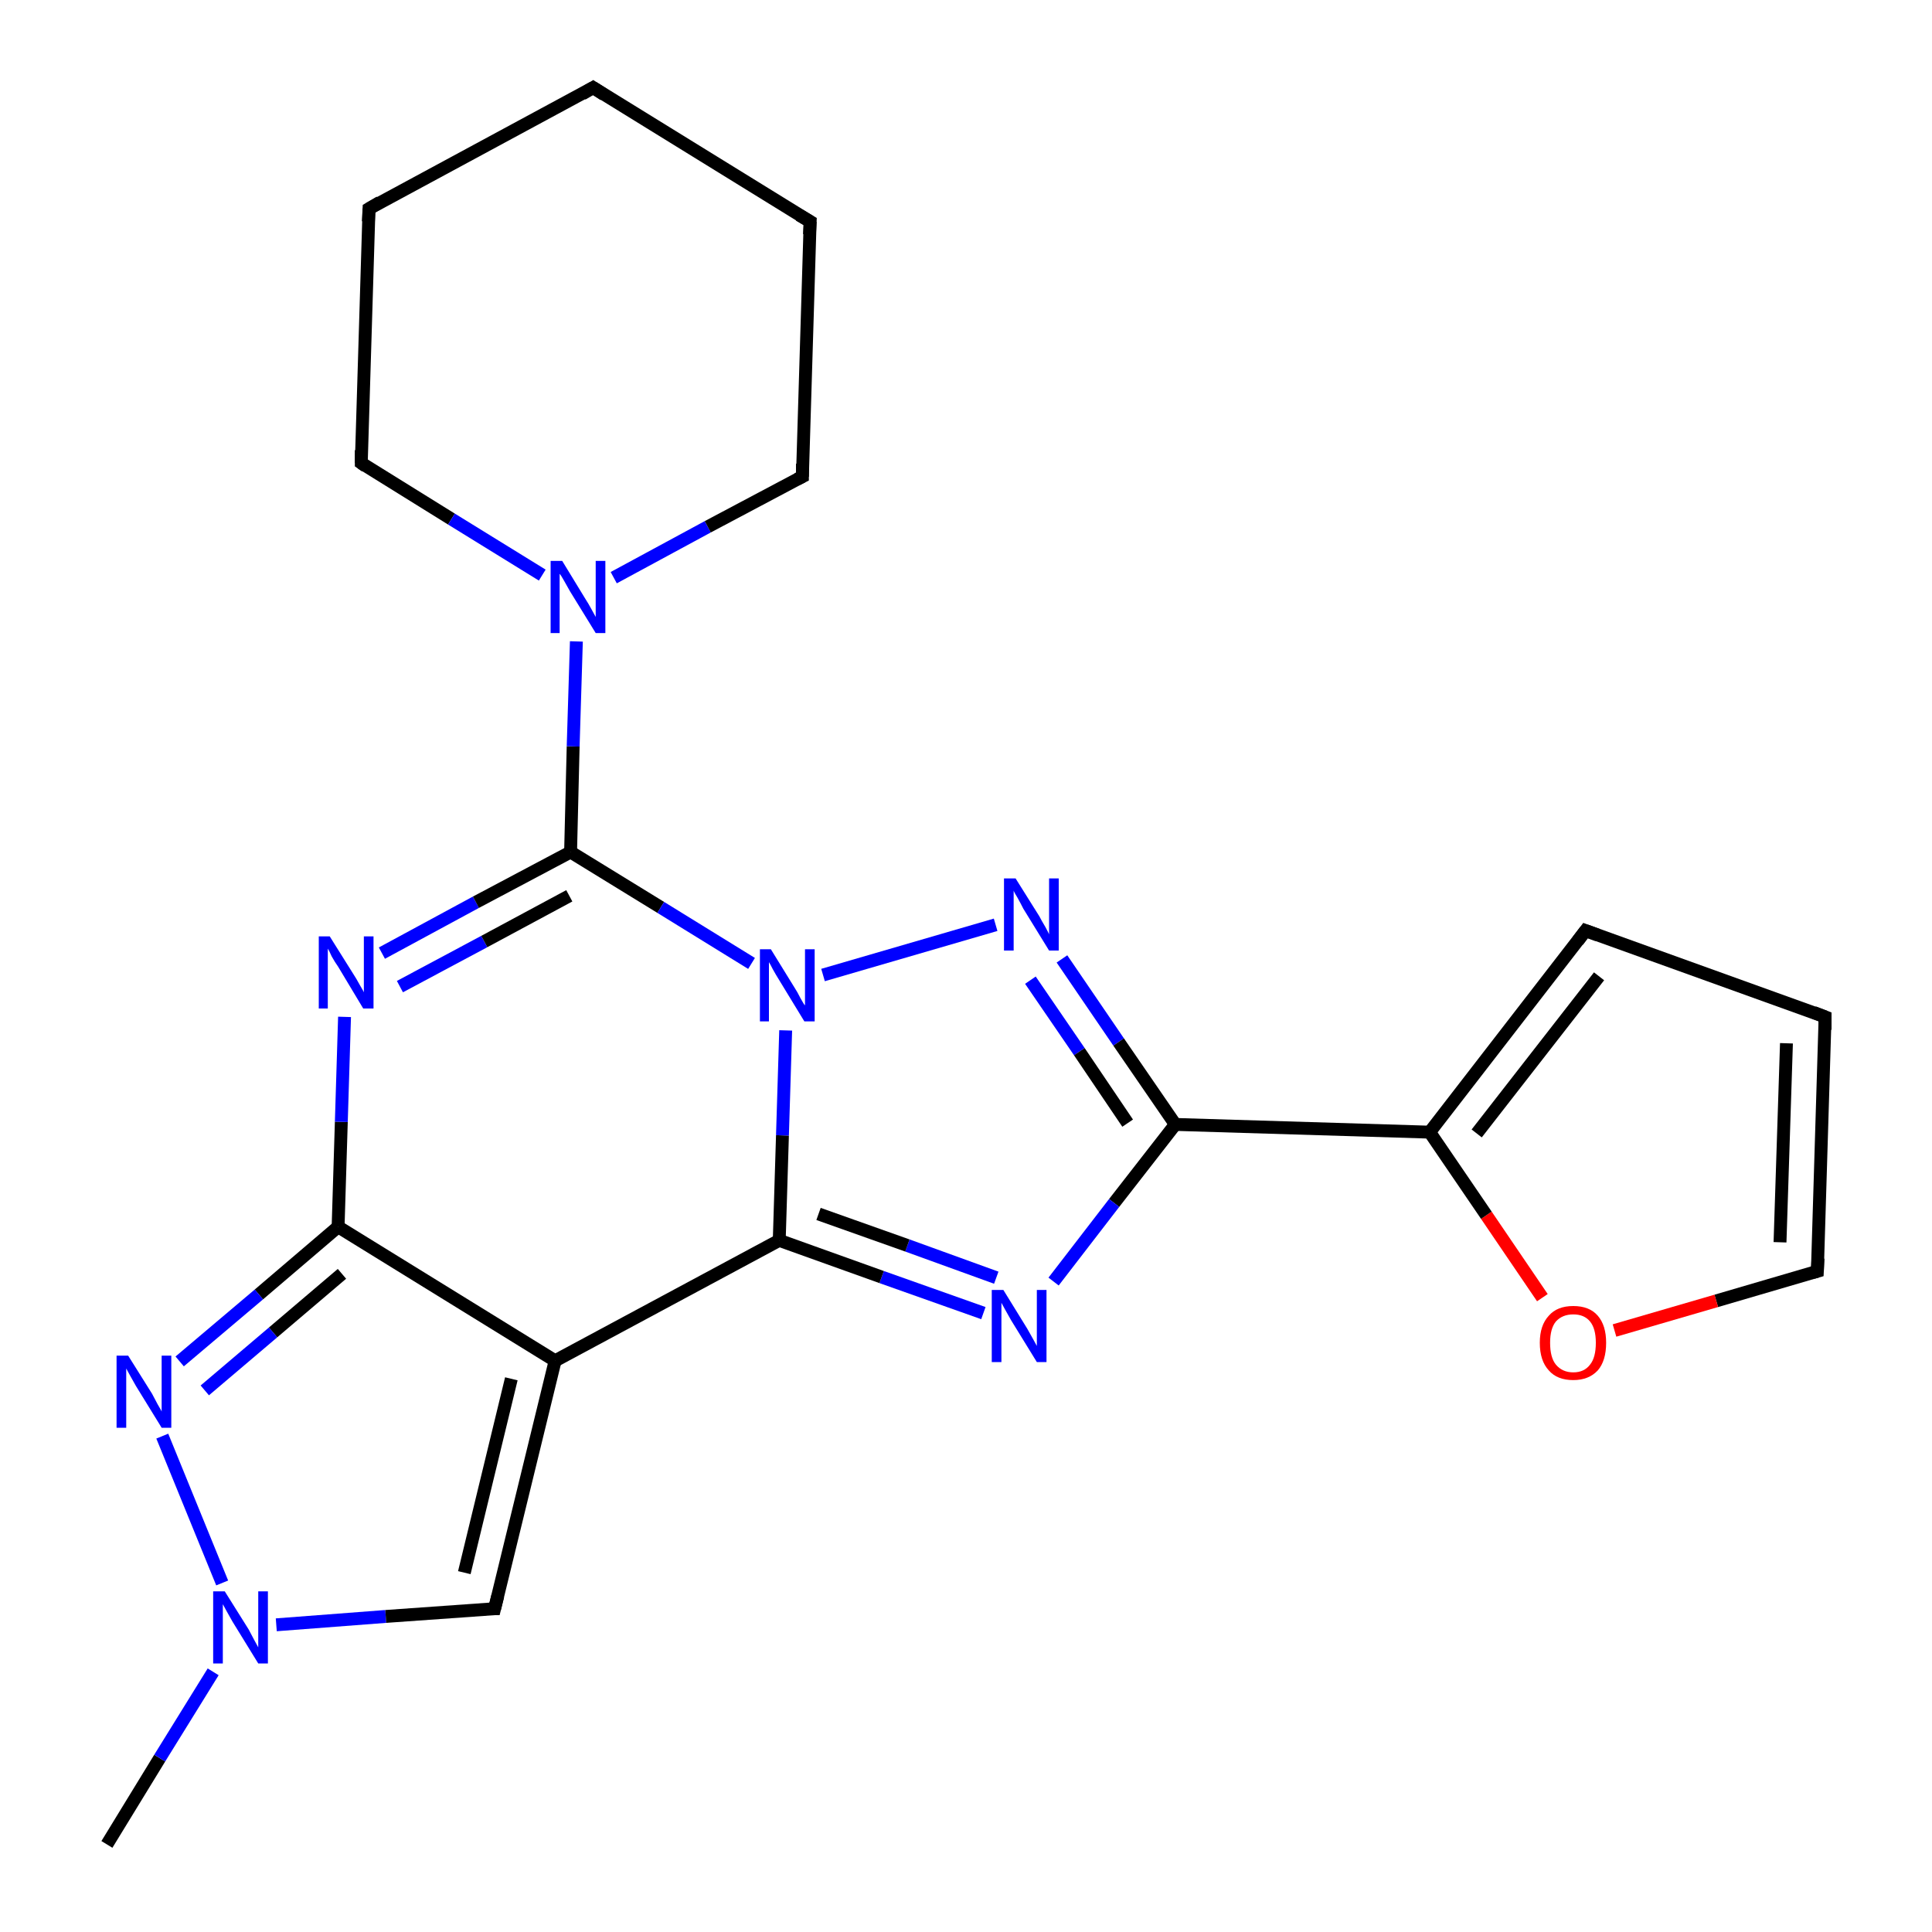 <?xml version='1.0' encoding='iso-8859-1'?>
<svg version='1.1' baseProfile='full'
              xmlns='http://www.w3.org/2000/svg'
                      xmlns:rdkit='http://www.rdkit.org/xml'
                      xmlns:xlink='http://www.w3.org/1999/xlink'
                  xml:space='preserve'
width='300px' height='300px' viewBox='0 0 300 300'>
<!-- END OF HEADER -->
<rect style='opacity:1.0;fill:#FFFFFF;stroke:none' width='300.0' height='300.0' x='0.0' y='0.0'> </rect>
<path class='bond-0 atom-0 atom-1' d='M 16.6,286.4 L 24.8,273.0' style='fill:none;fill-rule:evenodd;stroke:#000000;stroke-width:2.0px;stroke-linecap:butt;stroke-linejoin:miter;stroke-opacity:1' />
<path class='bond-0 atom-0 atom-1' d='M 24.8,273.0 L 33.1,259.6' style='fill:none;fill-rule:evenodd;stroke:#0000FF;stroke-width:2.0px;stroke-linecap:butt;stroke-linejoin:miter;stroke-opacity:1' />
<path class='bond-1 atom-1 atom-2' d='M 42.9,252.3 L 59.9,251.0' style='fill:none;fill-rule:evenodd;stroke:#0000FF;stroke-width:2.0px;stroke-linecap:butt;stroke-linejoin:miter;stroke-opacity:1' />
<path class='bond-1 atom-1 atom-2' d='M 59.9,251.0 L 76.8,249.8' style='fill:none;fill-rule:evenodd;stroke:#000000;stroke-width:2.0px;stroke-linecap:butt;stroke-linejoin:miter;stroke-opacity:1' />
<path class='bond-2 atom-2 atom-3' d='M 76.8,249.8 L 86.2,211.3' style='fill:none;fill-rule:evenodd;stroke:#000000;stroke-width:2.0px;stroke-linecap:butt;stroke-linejoin:miter;stroke-opacity:1' />
<path class='bond-2 atom-2 atom-3' d='M 72.1,244.2 L 79.4,214.1' style='fill:none;fill-rule:evenodd;stroke:#000000;stroke-width:2.0px;stroke-linecap:butt;stroke-linejoin:miter;stroke-opacity:1' />
<path class='bond-3 atom-3 atom-4' d='M 86.2,211.3 L 52.5,190.5' style='fill:none;fill-rule:evenodd;stroke:#000000;stroke-width:2.0px;stroke-linecap:butt;stroke-linejoin:miter;stroke-opacity:1' />
<path class='bond-4 atom-4 atom-5' d='M 52.5,190.5 L 40.2,201.0' style='fill:none;fill-rule:evenodd;stroke:#000000;stroke-width:2.0px;stroke-linecap:butt;stroke-linejoin:miter;stroke-opacity:1' />
<path class='bond-4 atom-4 atom-5' d='M 40.2,201.0 L 27.9,211.4' style='fill:none;fill-rule:evenodd;stroke:#0000FF;stroke-width:2.0px;stroke-linecap:butt;stroke-linejoin:miter;stroke-opacity:1' />
<path class='bond-4 atom-4 atom-5' d='M 53.1,197.8 L 42.4,206.9' style='fill:none;fill-rule:evenodd;stroke:#000000;stroke-width:2.0px;stroke-linecap:butt;stroke-linejoin:miter;stroke-opacity:1' />
<path class='bond-4 atom-4 atom-5' d='M 42.4,206.9 L 31.8,215.9' style='fill:none;fill-rule:evenodd;stroke:#0000FF;stroke-width:2.0px;stroke-linecap:butt;stroke-linejoin:miter;stroke-opacity:1' />
<path class='bond-5 atom-4 atom-6' d='M 52.5,190.5 L 53.0,174.2' style='fill:none;fill-rule:evenodd;stroke:#000000;stroke-width:2.0px;stroke-linecap:butt;stroke-linejoin:miter;stroke-opacity:1' />
<path class='bond-5 atom-4 atom-6' d='M 53.0,174.2 L 53.5,157.9' style='fill:none;fill-rule:evenodd;stroke:#0000FF;stroke-width:2.0px;stroke-linecap:butt;stroke-linejoin:miter;stroke-opacity:1' />
<path class='bond-6 atom-6 atom-7' d='M 59.3,148.0 L 73.9,140.1' style='fill:none;fill-rule:evenodd;stroke:#0000FF;stroke-width:2.0px;stroke-linecap:butt;stroke-linejoin:miter;stroke-opacity:1' />
<path class='bond-6 atom-6 atom-7' d='M 73.9,140.1 L 88.6,132.3' style='fill:none;fill-rule:evenodd;stroke:#000000;stroke-width:2.0px;stroke-linecap:butt;stroke-linejoin:miter;stroke-opacity:1' />
<path class='bond-6 atom-6 atom-7' d='M 62.1,153.2 L 75.2,146.2' style='fill:none;fill-rule:evenodd;stroke:#0000FF;stroke-width:2.0px;stroke-linecap:butt;stroke-linejoin:miter;stroke-opacity:1' />
<path class='bond-6 atom-6 atom-7' d='M 75.2,146.2 L 88.4,139.1' style='fill:none;fill-rule:evenodd;stroke:#000000;stroke-width:2.0px;stroke-linecap:butt;stroke-linejoin:miter;stroke-opacity:1' />
<path class='bond-7 atom-7 atom-8' d='M 88.6,132.3 L 89.0,115.9' style='fill:none;fill-rule:evenodd;stroke:#000000;stroke-width:2.0px;stroke-linecap:butt;stroke-linejoin:miter;stroke-opacity:1' />
<path class='bond-7 atom-7 atom-8' d='M 89.0,115.9 L 89.5,99.6' style='fill:none;fill-rule:evenodd;stroke:#0000FF;stroke-width:2.0px;stroke-linecap:butt;stroke-linejoin:miter;stroke-opacity:1' />
<path class='bond-8 atom-8 atom-9' d='M 95.3,89.7 L 109.9,81.8' style='fill:none;fill-rule:evenodd;stroke:#0000FF;stroke-width:2.0px;stroke-linecap:butt;stroke-linejoin:miter;stroke-opacity:1' />
<path class='bond-8 atom-8 atom-9' d='M 109.9,81.8 L 124.6,74.0' style='fill:none;fill-rule:evenodd;stroke:#000000;stroke-width:2.0px;stroke-linecap:butt;stroke-linejoin:miter;stroke-opacity:1' />
<path class='bond-9 atom-9 atom-10' d='M 124.6,74.0 L 125.8,34.4' style='fill:none;fill-rule:evenodd;stroke:#000000;stroke-width:2.0px;stroke-linecap:butt;stroke-linejoin:miter;stroke-opacity:1' />
<path class='bond-10 atom-10 atom-11' d='M 125.8,34.4 L 92.1,13.6' style='fill:none;fill-rule:evenodd;stroke:#000000;stroke-width:2.0px;stroke-linecap:butt;stroke-linejoin:miter;stroke-opacity:1' />
<path class='bond-11 atom-11 atom-12' d='M 92.1,13.6 L 57.3,32.4' style='fill:none;fill-rule:evenodd;stroke:#000000;stroke-width:2.0px;stroke-linecap:butt;stroke-linejoin:miter;stroke-opacity:1' />
<path class='bond-12 atom-12 atom-13' d='M 57.3,32.4 L 56.1,71.9' style='fill:none;fill-rule:evenodd;stroke:#000000;stroke-width:2.0px;stroke-linecap:butt;stroke-linejoin:miter;stroke-opacity:1' />
<path class='bond-13 atom-7 atom-14' d='M 88.6,132.3 L 102.6,140.9' style='fill:none;fill-rule:evenodd;stroke:#000000;stroke-width:2.0px;stroke-linecap:butt;stroke-linejoin:miter;stroke-opacity:1' />
<path class='bond-13 atom-7 atom-14' d='M 102.6,140.9 L 116.7,149.6' style='fill:none;fill-rule:evenodd;stroke:#0000FF;stroke-width:2.0px;stroke-linecap:butt;stroke-linejoin:miter;stroke-opacity:1' />
<path class='bond-14 atom-14 atom-15' d='M 127.8,151.4 L 154.6,143.6' style='fill:none;fill-rule:evenodd;stroke:#0000FF;stroke-width:2.0px;stroke-linecap:butt;stroke-linejoin:miter;stroke-opacity:1' />
<path class='bond-15 atom-15 atom-16' d='M 164.9,148.9 L 173.7,161.8' style='fill:none;fill-rule:evenodd;stroke:#0000FF;stroke-width:2.0px;stroke-linecap:butt;stroke-linejoin:miter;stroke-opacity:1' />
<path class='bond-15 atom-15 atom-16' d='M 173.7,161.8 L 182.5,174.6' style='fill:none;fill-rule:evenodd;stroke:#000000;stroke-width:2.0px;stroke-linecap:butt;stroke-linejoin:miter;stroke-opacity:1' />
<path class='bond-15 atom-15 atom-16' d='M 160.0,152.2 L 167.6,163.3' style='fill:none;fill-rule:evenodd;stroke:#0000FF;stroke-width:2.0px;stroke-linecap:butt;stroke-linejoin:miter;stroke-opacity:1' />
<path class='bond-15 atom-15 atom-16' d='M 167.6,163.3 L 175.1,174.4' style='fill:none;fill-rule:evenodd;stroke:#000000;stroke-width:2.0px;stroke-linecap:butt;stroke-linejoin:miter;stroke-opacity:1' />
<path class='bond-16 atom-16 atom-17' d='M 182.5,174.6 L 173.0,186.8' style='fill:none;fill-rule:evenodd;stroke:#000000;stroke-width:2.0px;stroke-linecap:butt;stroke-linejoin:miter;stroke-opacity:1' />
<path class='bond-16 atom-16 atom-17' d='M 173.0,186.8 L 163.6,199.0' style='fill:none;fill-rule:evenodd;stroke:#0000FF;stroke-width:2.0px;stroke-linecap:butt;stroke-linejoin:miter;stroke-opacity:1' />
<path class='bond-17 atom-17 atom-18' d='M 152.7,203.9 L 136.9,198.3' style='fill:none;fill-rule:evenodd;stroke:#0000FF;stroke-width:2.0px;stroke-linecap:butt;stroke-linejoin:miter;stroke-opacity:1' />
<path class='bond-17 atom-17 atom-18' d='M 136.9,198.3 L 121.0,192.6' style='fill:none;fill-rule:evenodd;stroke:#000000;stroke-width:2.0px;stroke-linecap:butt;stroke-linejoin:miter;stroke-opacity:1' />
<path class='bond-17 atom-17 atom-18' d='M 154.7,198.4 L 140.9,193.4' style='fill:none;fill-rule:evenodd;stroke:#0000FF;stroke-width:2.0px;stroke-linecap:butt;stroke-linejoin:miter;stroke-opacity:1' />
<path class='bond-17 atom-17 atom-18' d='M 140.9,193.4 L 127.1,188.5' style='fill:none;fill-rule:evenodd;stroke:#000000;stroke-width:2.0px;stroke-linecap:butt;stroke-linejoin:miter;stroke-opacity:1' />
<path class='bond-18 atom-16 atom-19' d='M 182.5,174.6 L 222.0,175.8' style='fill:none;fill-rule:evenodd;stroke:#000000;stroke-width:2.0px;stroke-linecap:butt;stroke-linejoin:miter;stroke-opacity:1' />
<path class='bond-19 atom-19 atom-20' d='M 222.0,175.8 L 246.2,144.5' style='fill:none;fill-rule:evenodd;stroke:#000000;stroke-width:2.0px;stroke-linecap:butt;stroke-linejoin:miter;stroke-opacity:1' />
<path class='bond-19 atom-19 atom-20' d='M 229.3,176.0 L 248.3,151.6' style='fill:none;fill-rule:evenodd;stroke:#000000;stroke-width:2.0px;stroke-linecap:butt;stroke-linejoin:miter;stroke-opacity:1' />
<path class='bond-20 atom-20 atom-21' d='M 246.2,144.5 L 283.4,157.9' style='fill:none;fill-rule:evenodd;stroke:#000000;stroke-width:2.0px;stroke-linecap:butt;stroke-linejoin:miter;stroke-opacity:1' />
<path class='bond-21 atom-21 atom-22' d='M 283.4,157.9 L 282.2,197.4' style='fill:none;fill-rule:evenodd;stroke:#000000;stroke-width:2.0px;stroke-linecap:butt;stroke-linejoin:miter;stroke-opacity:1' />
<path class='bond-21 atom-21 atom-22' d='M 277.4,162.0 L 276.4,192.9' style='fill:none;fill-rule:evenodd;stroke:#000000;stroke-width:2.0px;stroke-linecap:butt;stroke-linejoin:miter;stroke-opacity:1' />
<path class='bond-22 atom-22 atom-23' d='M 282.2,197.4 L 266.5,202.0' style='fill:none;fill-rule:evenodd;stroke:#000000;stroke-width:2.0px;stroke-linecap:butt;stroke-linejoin:miter;stroke-opacity:1' />
<path class='bond-22 atom-22 atom-23' d='M 266.5,202.0 L 250.7,206.6' style='fill:none;fill-rule:evenodd;stroke:#FF0000;stroke-width:2.0px;stroke-linecap:butt;stroke-linejoin:miter;stroke-opacity:1' />
<path class='bond-23 atom-5 atom-1' d='M 25.2,223.0 L 34.5,245.8' style='fill:none;fill-rule:evenodd;stroke:#0000FF;stroke-width:2.0px;stroke-linecap:butt;stroke-linejoin:miter;stroke-opacity:1' />
<path class='bond-24 atom-13 atom-8' d='M 56.1,71.9 L 70.1,80.6' style='fill:none;fill-rule:evenodd;stroke:#000000;stroke-width:2.0px;stroke-linecap:butt;stroke-linejoin:miter;stroke-opacity:1' />
<path class='bond-24 atom-13 atom-8' d='M 70.1,80.6 L 84.2,89.3' style='fill:none;fill-rule:evenodd;stroke:#0000FF;stroke-width:2.0px;stroke-linecap:butt;stroke-linejoin:miter;stroke-opacity:1' />
<path class='bond-25 atom-18 atom-14' d='M 121.0,192.6 L 121.5,176.3' style='fill:none;fill-rule:evenodd;stroke:#000000;stroke-width:2.0px;stroke-linecap:butt;stroke-linejoin:miter;stroke-opacity:1' />
<path class='bond-25 atom-18 atom-14' d='M 121.5,176.3 L 122.0,160.0' style='fill:none;fill-rule:evenodd;stroke:#0000FF;stroke-width:2.0px;stroke-linecap:butt;stroke-linejoin:miter;stroke-opacity:1' />
<path class='bond-26 atom-23 atom-19' d='M 239.5,201.5 L 230.8,188.7' style='fill:none;fill-rule:evenodd;stroke:#FF0000;stroke-width:2.0px;stroke-linecap:butt;stroke-linejoin:miter;stroke-opacity:1' />
<path class='bond-26 atom-23 atom-19' d='M 230.8,188.7 L 222.0,175.8' style='fill:none;fill-rule:evenodd;stroke:#000000;stroke-width:2.0px;stroke-linecap:butt;stroke-linejoin:miter;stroke-opacity:1' />
<path class='bond-27 atom-18 atom-3' d='M 121.0,192.6 L 86.2,211.3' style='fill:none;fill-rule:evenodd;stroke:#000000;stroke-width:2.0px;stroke-linecap:butt;stroke-linejoin:miter;stroke-opacity:1' />
<path d='M 76.0,249.8 L 76.8,249.8 L 77.3,247.8' style='fill:none;stroke:#000000;stroke-width:2.0px;stroke-linecap:butt;stroke-linejoin:miter;stroke-opacity:1;' />
<path d='M 123.8,74.4 L 124.6,74.0 L 124.6,72.0' style='fill:none;stroke:#000000;stroke-width:2.0px;stroke-linecap:butt;stroke-linejoin:miter;stroke-opacity:1;' />
<path d='M 125.7,36.4 L 125.8,34.4 L 124.1,33.4' style='fill:none;stroke:#000000;stroke-width:2.0px;stroke-linecap:butt;stroke-linejoin:miter;stroke-opacity:1;' />
<path d='M 93.8,14.7 L 92.1,13.6 L 90.4,14.6' style='fill:none;stroke:#000000;stroke-width:2.0px;stroke-linecap:butt;stroke-linejoin:miter;stroke-opacity:1;' />
<path d='M 59.0,31.4 L 57.3,32.4 L 57.2,34.4' style='fill:none;stroke:#000000;stroke-width:2.0px;stroke-linecap:butt;stroke-linejoin:miter;stroke-opacity:1;' />
<path d='M 56.1,69.9 L 56.1,71.9 L 56.8,72.4' style='fill:none;stroke:#000000;stroke-width:2.0px;stroke-linecap:butt;stroke-linejoin:miter;stroke-opacity:1;' />
<path d='M 245.0,146.1 L 246.2,144.5 L 248.1,145.2' style='fill:none;stroke:#000000;stroke-width:2.0px;stroke-linecap:butt;stroke-linejoin:miter;stroke-opacity:1;' />
<path d='M 281.6,157.2 L 283.4,157.9 L 283.4,159.9' style='fill:none;stroke:#000000;stroke-width:2.0px;stroke-linecap:butt;stroke-linejoin:miter;stroke-opacity:1;' />
<path d='M 282.3,195.4 L 282.2,197.4 L 281.5,197.6' style='fill:none;stroke:#000000;stroke-width:2.0px;stroke-linecap:butt;stroke-linejoin:miter;stroke-opacity:1;' />
<path class='atom-1' d='M 34.9 247.1
L 38.6 253.0
Q 38.9 253.6, 39.5 254.7
Q 40.1 255.8, 40.1 255.8
L 40.1 247.1
L 41.6 247.1
L 41.6 258.3
L 40.1 258.3
L 36.1 251.8
Q 35.7 251.1, 35.2 250.2
Q 34.7 249.3, 34.6 249.1
L 34.6 258.3
L 33.1 258.3
L 33.1 247.1
L 34.9 247.1
' fill='#0000FF'/>
<path class='atom-5' d='M 19.9 210.5
L 23.6 216.4
Q 23.9 217.0, 24.5 218.1
Q 25.1 219.1, 25.1 219.2
L 25.1 210.5
L 26.6 210.5
L 26.6 221.7
L 25.1 221.7
L 21.1 215.2
Q 20.7 214.5, 20.2 213.6
Q 19.7 212.7, 19.6 212.5
L 19.6 221.7
L 18.1 221.7
L 18.1 210.5
L 19.9 210.5
' fill='#0000FF'/>
<path class='atom-6' d='M 51.2 145.4
L 54.9 151.3
Q 55.3 151.9, 55.9 153.0
Q 56.5 154.0, 56.5 154.1
L 56.5 145.4
L 58.0 145.4
L 58.0 156.6
L 56.4 156.6
L 52.5 150.1
Q 52.0 149.4, 51.5 148.5
Q 51.1 147.6, 50.9 147.3
L 50.9 156.6
L 49.5 156.6
L 49.5 145.4
L 51.2 145.4
' fill='#0000FF'/>
<path class='atom-8' d='M 87.3 87.1
L 90.9 93.0
Q 91.3 93.6, 91.9 94.7
Q 92.5 95.8, 92.5 95.8
L 92.5 87.1
L 94.0 87.1
L 94.0 98.3
L 92.5 98.3
L 88.5 91.8
Q 88.1 91.1, 87.6 90.2
Q 87.1 89.3, 86.9 89.1
L 86.9 98.3
L 85.5 98.3
L 85.5 87.1
L 87.3 87.1
' fill='#0000FF'/>
<path class='atom-14' d='M 119.7 147.4
L 123.4 153.4
Q 123.8 154.0, 124.3 155.0
Q 124.9 156.1, 125.0 156.1
L 125.0 147.4
L 126.5 147.4
L 126.5 158.6
L 124.9 158.6
L 121.0 152.2
Q 120.5 151.4, 120.0 150.5
Q 119.6 149.7, 119.4 149.4
L 119.4 158.6
L 118.0 158.6
L 118.0 147.4
L 119.7 147.4
' fill='#0000FF'/>
<path class='atom-15' d='M 157.7 136.4
L 161.4 142.3
Q 161.7 142.9, 162.3 143.9
Q 162.9 145.0, 162.9 145.1
L 162.9 136.4
L 164.4 136.4
L 164.4 147.6
L 162.9 147.6
L 158.9 141.1
Q 158.5 140.3, 158.0 139.4
Q 157.5 138.6, 157.4 138.3
L 157.4 147.6
L 155.9 147.6
L 155.9 136.4
L 157.7 136.4
' fill='#0000FF'/>
<path class='atom-17' d='M 155.8 200.3
L 159.5 206.3
Q 159.8 206.8, 160.4 207.9
Q 161.0 209.0, 161.0 209.0
L 161.0 200.3
L 162.5 200.3
L 162.5 211.5
L 161.0 211.5
L 157.0 205.0
Q 156.6 204.3, 156.1 203.4
Q 155.6 202.5, 155.5 202.3
L 155.5 211.5
L 154.0 211.5
L 154.0 200.3
L 155.8 200.3
' fill='#0000FF'/>
<path class='atom-23' d='M 239.1 208.5
Q 239.1 205.8, 240.5 204.3
Q 241.8 202.8, 244.3 202.8
Q 246.8 202.8, 248.1 204.3
Q 249.4 205.8, 249.4 208.5
Q 249.4 211.3, 248.1 212.8
Q 246.7 214.3, 244.3 214.3
Q 241.8 214.3, 240.5 212.8
Q 239.1 211.3, 239.1 208.5
M 244.3 213.1
Q 246.0 213.1, 246.9 211.9
Q 247.8 210.8, 247.8 208.5
Q 247.8 206.3, 246.9 205.2
Q 246.0 204.1, 244.3 204.1
Q 242.6 204.1, 241.6 205.2
Q 240.7 206.3, 240.7 208.5
Q 240.7 210.8, 241.6 211.9
Q 242.6 213.1, 244.3 213.1
' fill='#FF0000'/>
</svg>
